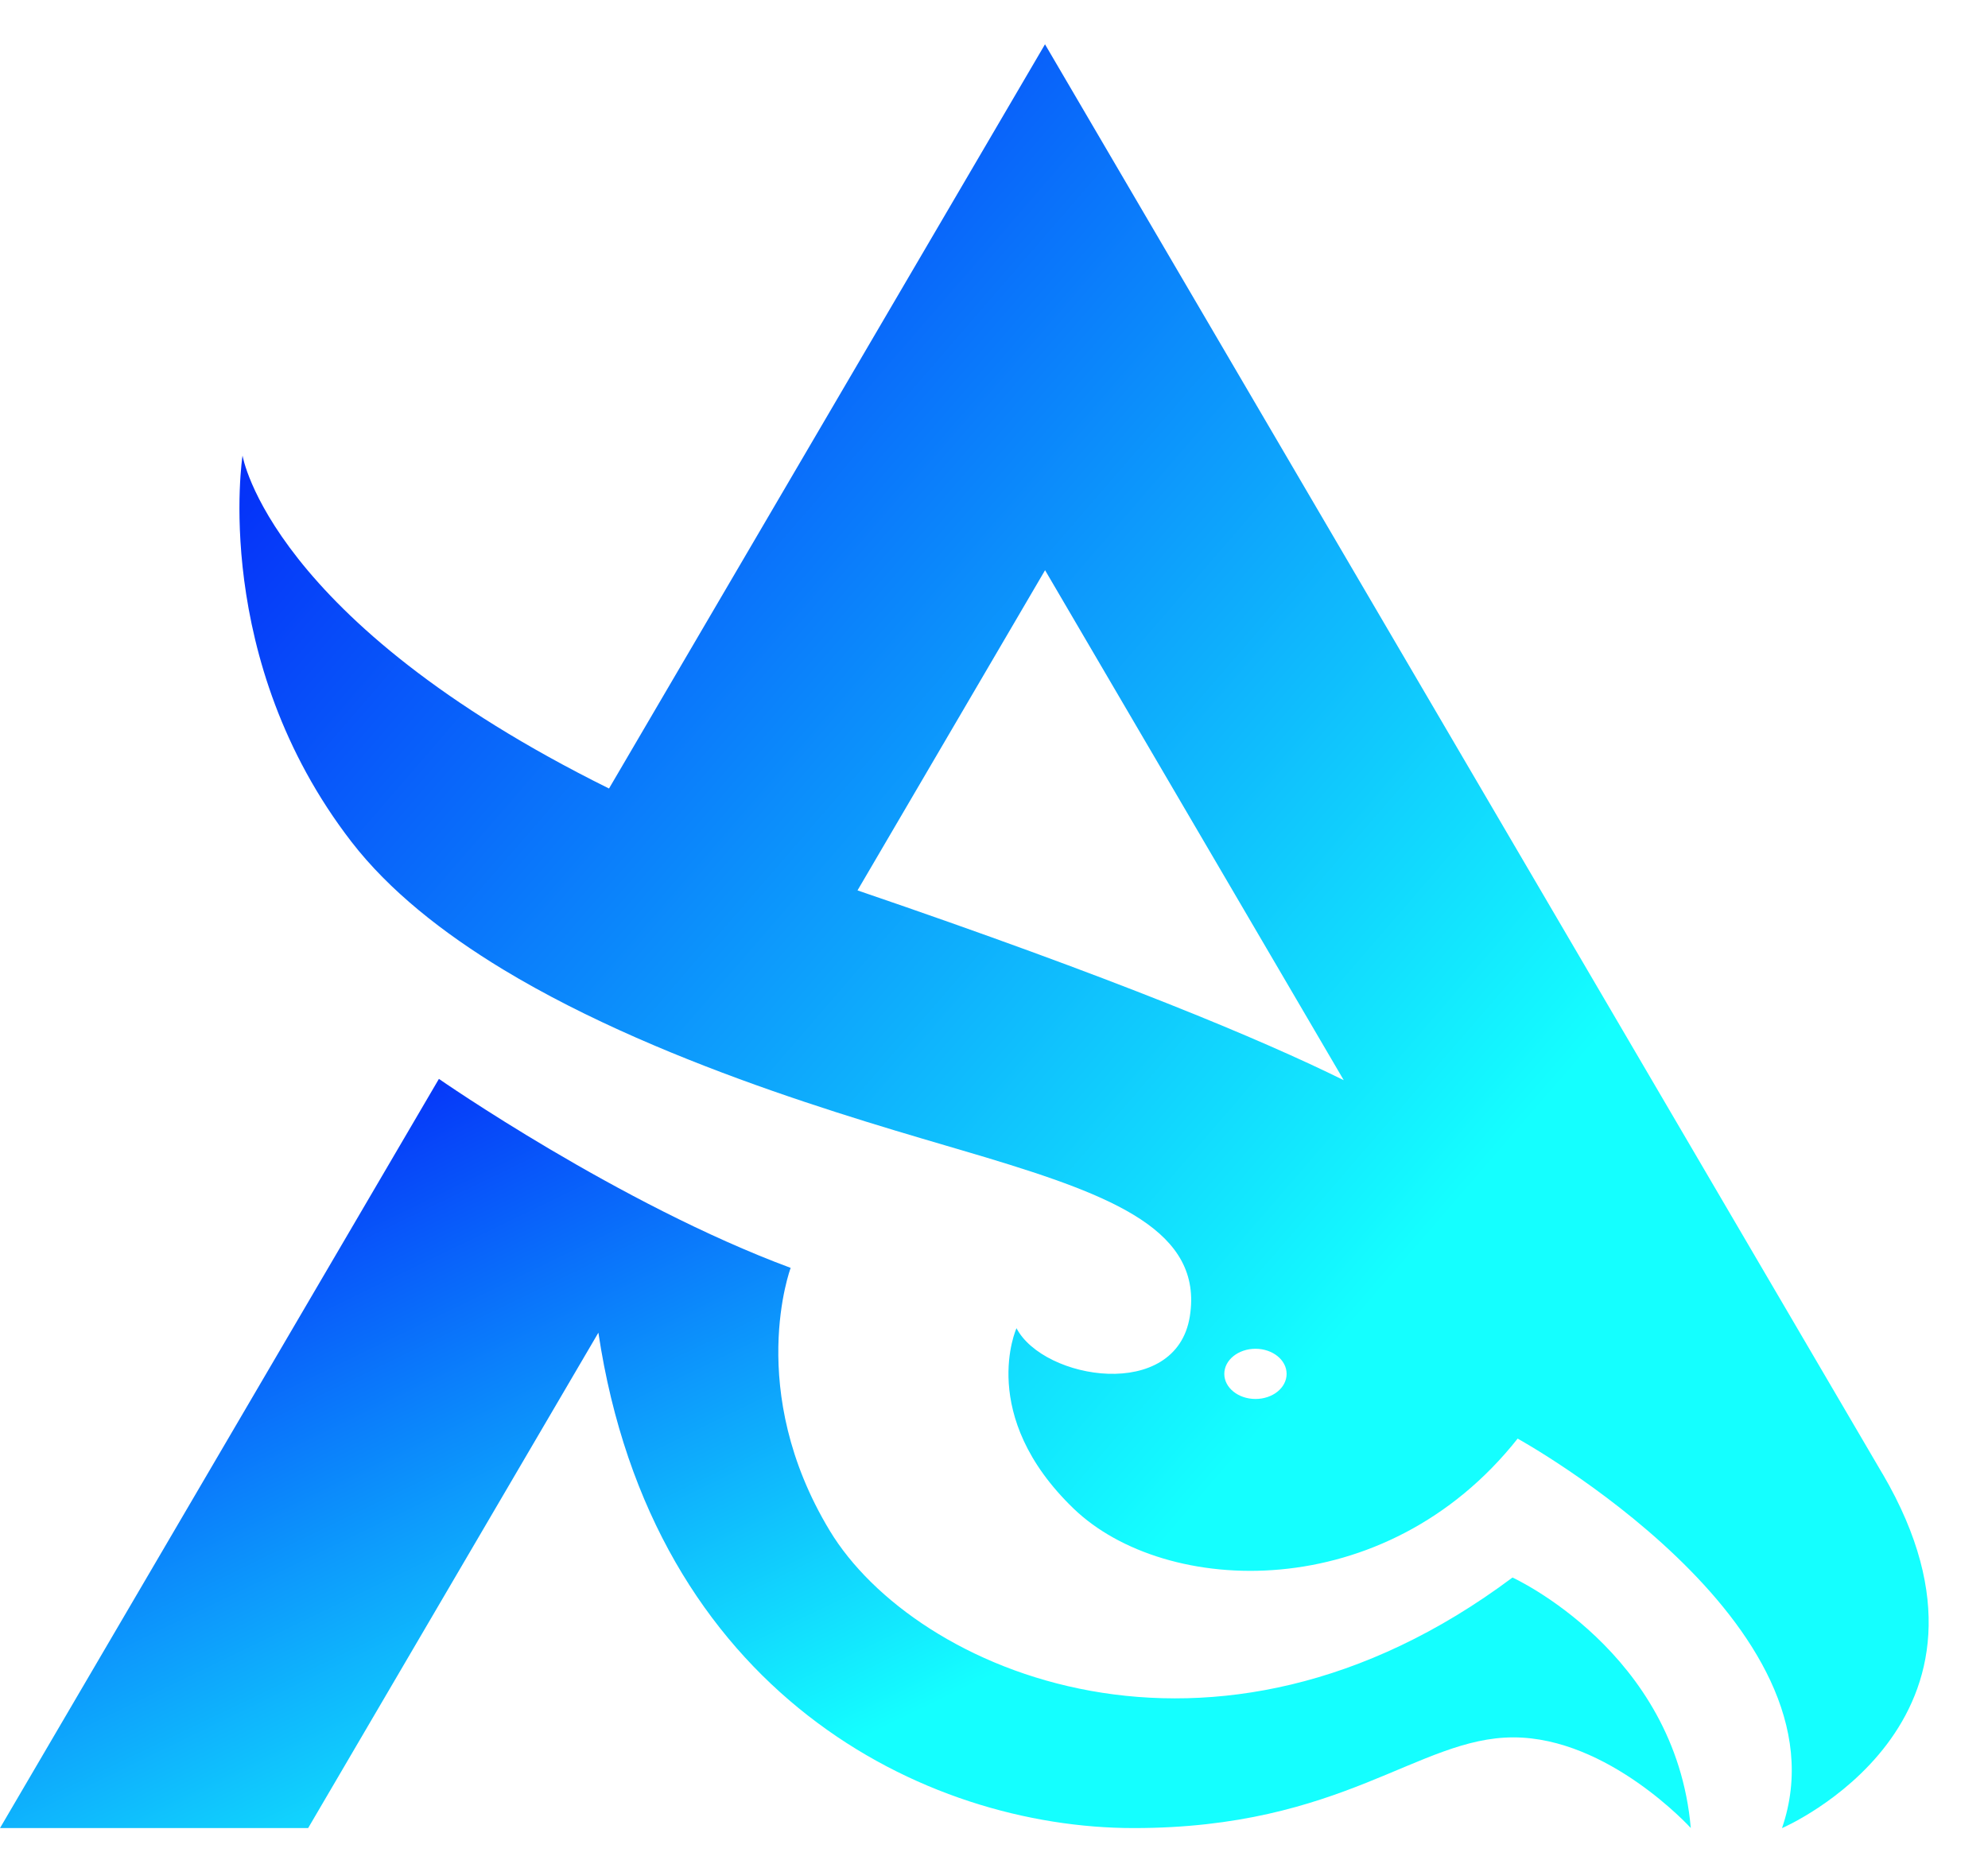 <svg width="32" height="30" viewBox="0 0 32 30" fill="none" xmlns="http://www.w3.org/2000/svg">
<path d="M27.217 29.425C27.217 29.425 25.892 27.965 24.36 27.965C22.829 27.965 21.622 29.425 18.25 29.425C14.879 29.425 10.503 27.251 9.632 21.451L4.96 29.425H0L7.065 17.366C7.065 17.366 9.966 19.384 12.727 20.408C12.727 20.408 11.989 22.375 13.356 24.638C14.723 26.901 19.524 28.998 24.346 25.392C24.346 25.392 26.971 26.587 27.216 29.426L27.217 29.425Z" fill="url(#paint0_linear_885_4384)"/>
<path d="M30.308 23.73C30.308 23.73 30.305 23.726 30.303 23.724L16.821 0.713L9.803 12.692C4.332 9.982 3.904 7.333 3.904 7.333C3.904 7.333 3.39 10.615 5.659 13.552C6.262 14.332 7.121 15.012 8.097 15.604C10.789 17.233 14.365 18.175 15.87 18.63C17.921 19.25 19.371 19.815 19.152 21.19C18.932 22.564 16.799 22.213 16.362 21.379C16.362 21.379 15.724 22.783 17.283 24.284C18.759 25.703 22.297 25.85 24.429 23.156C24.429 23.156 29.82 26.128 28.684 29.426C28.684 29.426 32.643 27.728 30.308 23.731V23.73ZM20.209 22.518C19.933 22.518 19.707 22.338 19.707 22.114C19.707 21.89 19.933 21.71 20.209 21.71C20.485 21.71 20.71 21.89 20.71 22.114C20.71 22.338 20.486 22.518 20.209 22.518ZM13.803 14.332L16.822 9.178L21.63 17.387C20.308 16.734 17.962 15.751 13.803 14.332H13.803Z" fill="url(#paint1_linear_885_4384)"/>
<defs>
<linearGradient id="paint0_linear_885_4384" x1="0" y1="17.366" x2="9.928" y2="37.818" gradientUnits="userSpaceOnUse">
<stop stop-color="#0207F7"/>
<stop offset="0.687" stop-color="#14FFFF"/>
</linearGradient>
<linearGradient id="paint1_linear_885_4384" x1="3.854" y1="0.713" x2="33.622" y2="26.445" gradientUnits="userSpaceOnUse">
<stop stop-color="#0207F7"/>
<stop offset="0.687" stop-color="#14FFFF"/>
</linearGradient>
</defs>
</svg>
